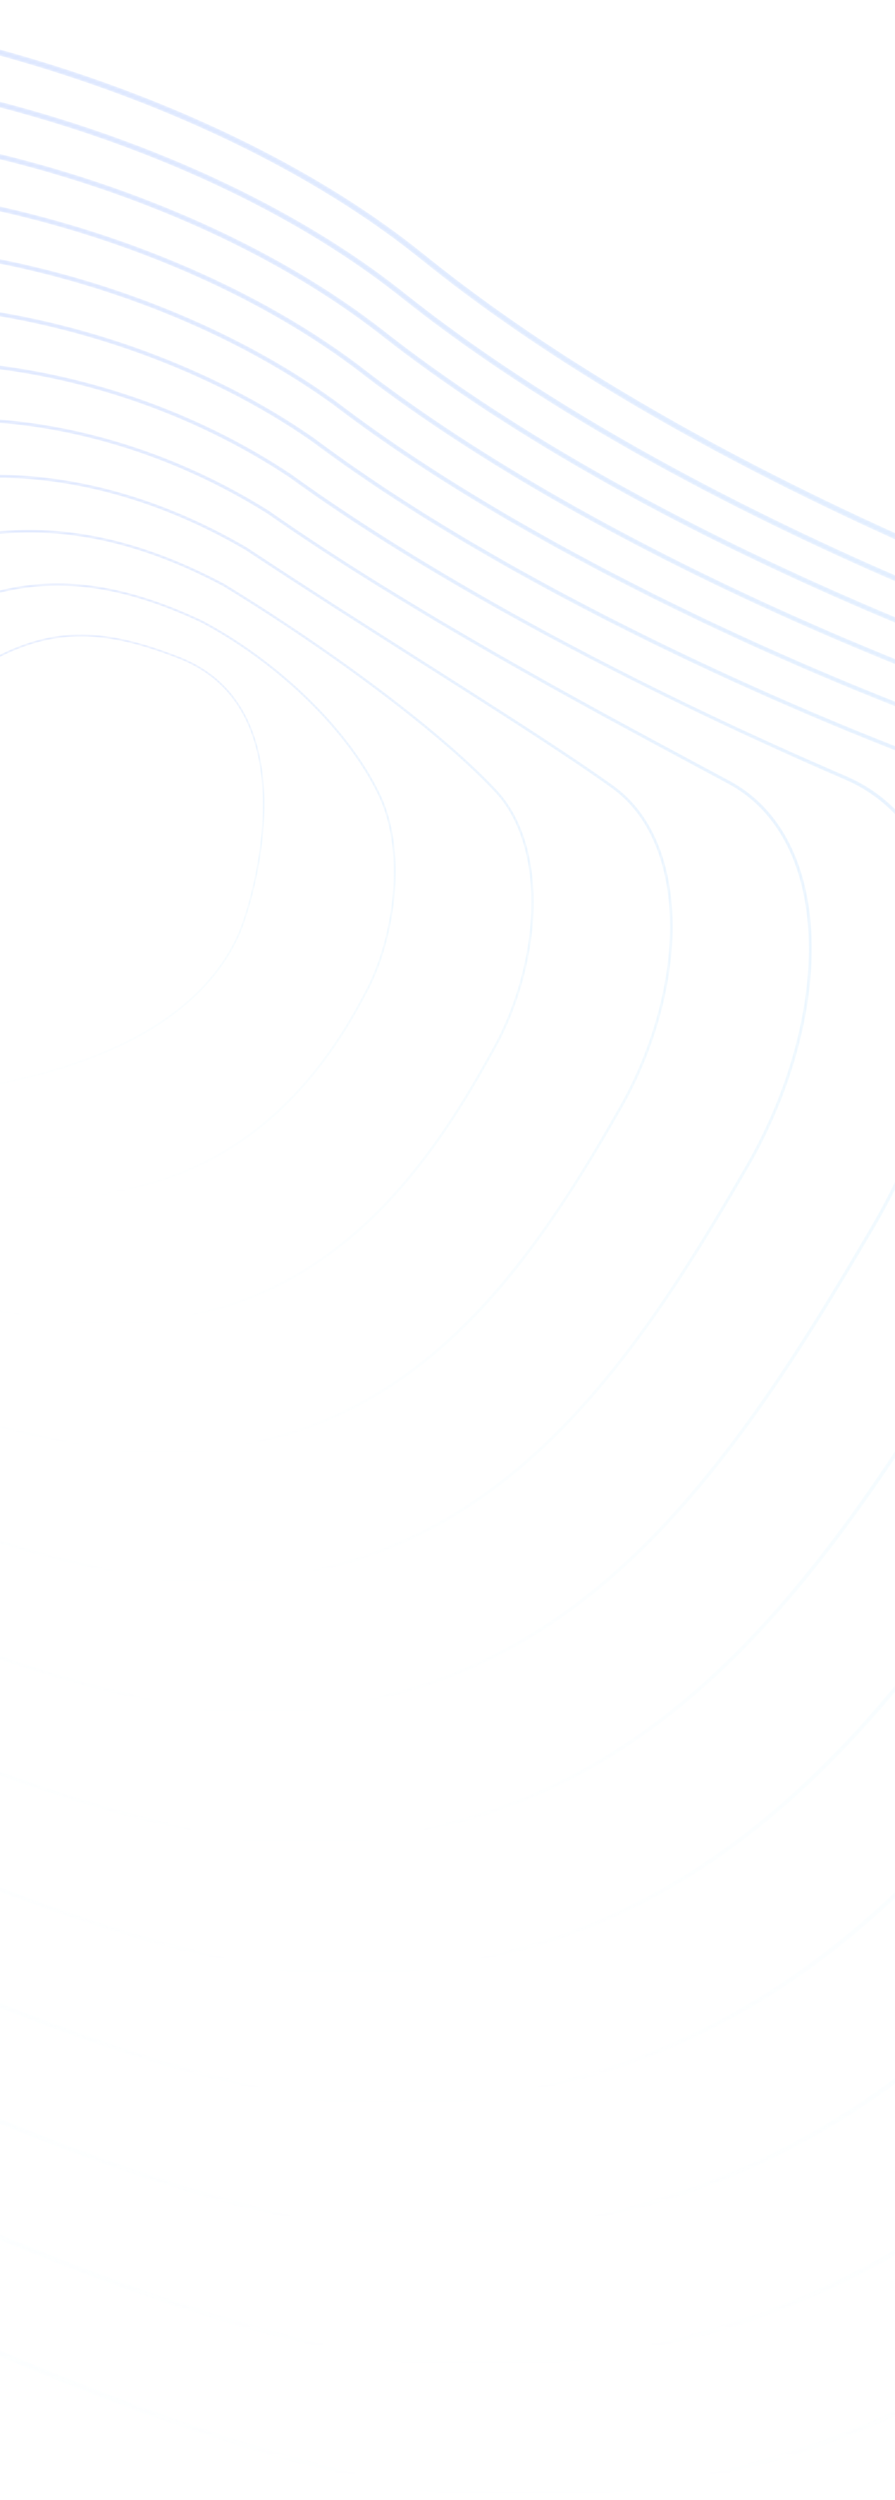 <svg width="375" height="1047" viewBox="0 0 375 1047" fill="none" xmlns="http://www.w3.org/2000/svg">
<g opacity="0.5">
<mask id="mask0_703_20280" style="mask-type:alpha" maskUnits="userSpaceOnUse" x="-712" y="0" width="1462" height="1047">
<path d="M-515.65 666.485C-531.921 652.348 -547.326 638.295 -561.777 624.394C-641.136 548.057 -689.64 478.97 -705.942 419.052C-722.621 357.75 -704.818 307.533 -653.025 269.799C-495.78 155.235 -381.687 98.695 -306.191 61.281C-272.21 44.441 -245.371 31.141 -226.844 18.444L-226.233 19.521L-226.844 18.444C-196.022 -2.679 -126.529 -5.902 -45.485 10.034C41.731 27.183 123.044 62.335 177.607 106.475C252.864 167.357 349.133 213.332 416.641 241.18C495.278 273.618 581.614 300.499 647.589 313.087C690.18 321.212 721.133 347.123 737.1 388.02C764.747 458.834 743.997 565.304 682.946 665.882C654.009 713.555 624.087 762.85 592.686 808.233C557.97 858.408 525.117 898.238 492.25 929.999C453.004 967.927 412.716 995.662 369.084 1014.79C320.367 1036.15 268.584 1046.4 210.776 1046.12C112.042 1045.65 -96.918 955.82 -297.376 827.662C-379.375 775.237 -453.769 720.254 -515.65 666.485ZM702.422 341.575C687.376 328.502 668.816 319.712 647.194 315.587C581.085 302.974 494.594 276.047 415.83 243.556C348.185 215.652 251.708 169.573 176.238 108.519C121.95 64.602 40.987 29.615 -45.892 12.533C-126.396 -3.297 -195.265 -0.206 -225.622 20.598C-244.28 33.385 -271.182 46.716 -305.241 63.595C-380.67 100.976 -494.659 157.465 -651.748 271.915C-702.595 308.959 -720.083 358.219 -703.73 418.326C-687.554 477.779 -639.282 546.468 -560.256 622.485C-490.954 689.148 -399.649 759.339 -296.214 825.469C-96.071 953.426 112.416 1043.12 210.787 1043.59C268.293 1043.86 319.792 1033.67 368.228 1012.43C411.61 993.414 451.679 965.825 490.725 928.092C563.977 857.303 623.481 759.274 681.025 664.473C741.647 564.601 762.321 459.055 734.978 389.02C727.429 369.686 716.454 353.767 702.422 341.575Z" fill="url(#paint0_linear_703_20280)"/>
</mask>
<g mask="url(#mask0_703_20280)">
<path d="M-515.65 666.485C-531.921 652.348 -547.326 638.295 -561.777 624.394C-641.136 548.057 -689.64 478.97 -705.942 419.052C-722.621 357.75 -704.818 307.533 -653.025 269.799C-495.78 155.235 -381.687 98.695 -306.191 61.281C-272.21 44.441 -245.371 31.141 -226.844 18.444L-226.233 19.521L-226.844 18.444C-196.022 -2.679 -126.529 -5.902 -45.485 10.034C41.731 27.183 123.044 62.335 177.607 106.475C252.864 167.357 349.133 213.332 416.641 241.18C495.278 273.618 581.614 300.499 647.589 313.087C690.18 321.212 721.133 347.123 737.1 388.02C764.747 458.834 743.997 565.304 682.946 665.882C654.009 713.555 624.087 762.85 592.686 808.233C557.97 858.408 525.117 898.238 492.25 929.999C453.004 967.927 412.716 995.662 369.084 1014.79C320.367 1036.15 268.584 1046.4 210.776 1046.12C112.042 1045.65 -96.918 955.82 -297.376 827.662C-379.375 775.237 -453.769 720.254 -515.65 666.485ZM702.422 341.575C687.376 328.502 668.816 319.712 647.194 315.587C581.085 302.974 494.594 276.047 415.83 243.556C348.185 215.652 251.708 169.573 176.238 108.519C121.95 64.602 40.987 29.615 -45.892 12.533C-126.396 -3.297 -195.265 -0.206 -225.622 20.598C-244.28 33.385 -271.182 46.716 -305.241 63.595C-380.67 100.976 -494.659 157.465 -651.748 271.915C-702.595 308.959 -720.083 358.219 -703.73 418.326C-687.554 477.779 -639.282 546.468 -560.256 622.485C-490.954 689.148 -399.649 759.339 -296.214 825.469C-96.071 953.426 112.416 1043.12 210.787 1043.59C268.293 1043.86 319.792 1033.67 368.228 1012.43C411.61 993.414 451.679 965.825 490.725 928.092C563.977 857.303 623.481 759.274 681.025 664.473C741.647 564.601 762.321 459.055 734.978 389.02C727.429 369.686 716.454 353.767 702.422 341.575Z" fill="url(#paint1_linear_703_20280)"/>
</g>
<mask id="mask1_703_20280" style="mask-type:alpha" maskUnits="userSpaceOnUse" x="-658" y="25" width="1349" height="967">
<path d="M-481.462 641.725C-494.329 630.545 -506.587 619.427 -518.188 608.409C-591.354 538.913 -636.184 476.007 -651.43 421.436C-666.845 366.264 -651.29 320.989 -605.198 286.868C-466.671 182.681 -359.859 126.476 -289.18 89.285C-256 71.826 -229.793 58.036 -211.133 45.092C-180.963 24.191 -115.522 19.798 -40.346 33.628C40.149 48.436 116.206 80.579 168.324 121.813C238.004 177.609 326.319 220.432 388.137 246.533C460.758 277.195 537.536 302.184 598.784 315.09C637.431 323.243 665.476 347.536 679.888 385.341C704.905 450.971 685.783 548.912 629.985 640.944L629.986 640.943C577.418 727.829 523.059 817.677 454.359 883.897C418.173 918.777 381.022 944.336 340.783 962.036C295.895 981.78 248.217 991.37 195.028 991.354C103.713 991.657 -89.335 910.289 -274.426 793.483C-352.524 744.198 -423.206 692.344 -481.462 641.725ZM647.186 341.076C633.784 329.43 617.39 321.442 598.374 317.43C537.006 304.498 460.094 279.468 387.358 248.757C325.418 222.605 236.917 179.687 167.051 123.742C115.199 82.719 39.473 50.728 -40.704 35.977C-115.376 22.24 -180.237 26.504 -209.975 47.106C-228.741 60.124 -254.999 73.941 -288.242 91.433C-358.862 128.594 -465.582 184.75 -603.979 288.84C-649.192 322.31 -664.457 366.684 -649.356 420.736C-634.231 474.872 -589.622 537.408 -516.768 606.606C-452.75 667.416 -368.574 731.321 -273.347 791.416C-88.553 908.034 104.048 989.272 195.024 988.971C247.936 988.986 295.349 979.451 339.976 959.823C379.983 942.226 416.93 916.805 452.927 882.105C521.411 816.092 575.688 726.381 628.178 639.623V639.622C683.578 548.246 702.625 451.163 677.885 386.262C670.851 367.811 660.494 352.639 647.186 341.076Z" fill="url(#paint2_linear_703_20280)"/>
</mask>
<g mask="url(#mask1_703_20280)">
<path d="M-481.462 641.725C-494.329 630.545 -506.587 619.427 -518.188 608.409C-591.354 538.913 -636.184 476.007 -651.43 421.436C-666.845 366.264 -651.29 320.989 -605.198 286.868C-466.671 182.681 -359.859 126.476 -289.18 89.285C-256 71.826 -229.793 58.036 -211.133 45.092C-180.963 24.191 -115.522 19.798 -40.346 33.628C40.149 48.436 116.206 80.579 168.324 121.813C238.004 177.609 326.319 220.432 388.137 246.533C460.758 277.195 537.536 302.184 598.784 315.09C637.431 323.243 665.476 347.536 679.888 385.341C704.905 450.971 685.783 548.912 629.985 640.944L629.986 640.943C577.418 727.829 523.059 817.677 454.359 883.897C418.173 918.777 381.022 944.336 340.783 962.036C295.895 981.78 248.217 991.37 195.028 991.354C103.713 991.657 -89.335 910.289 -274.426 793.483C-352.524 744.198 -423.206 692.344 -481.462 641.725ZM647.186 341.076C633.784 329.43 617.39 321.442 598.374 317.43C537.006 304.498 460.094 279.468 387.358 248.757C325.418 222.605 236.917 179.687 167.051 123.742C115.199 82.719 39.473 50.728 -40.704 35.977C-115.376 22.24 -180.237 26.504 -209.975 47.106C-228.741 60.124 -254.999 73.941 -288.242 91.433C-358.862 128.594 -465.582 184.75 -603.979 288.84C-649.192 322.31 -664.457 366.684 -649.356 420.736C-634.231 474.872 -589.622 537.408 -516.768 606.606C-452.75 667.416 -368.574 731.321 -273.347 791.416C-88.553 908.034 104.048 989.272 195.024 988.971C247.936 988.986 295.349 979.451 339.976 959.823C379.983 942.226 416.93 916.805 452.927 882.105C521.411 816.092 575.688 726.381 628.178 639.623V639.622C683.578 548.246 702.625 451.163 677.885 386.262C670.851 367.811 660.494 352.639 647.186 341.076Z" fill="url(#paint3_linear_703_20280)"/>
</g>
<mask id="mask2_703_20280" style="mask-type:alpha" maskUnits="userSpaceOnUse" x="-603" y="51" width="1236" height="886">
<path d="M-447.217 617.125C-456.748 608.844 -465.889 600.612 -474.637 592.429C-541.613 529.775 -582.767 473.047 -596.956 423.823C-611.093 374.779 -597.775 334.444 -557.372 303.938C-436.67 209.46 -340.811 155.784 -270.817 116.591C-239.053 98.804 -213.965 84.756 -195.42 71.737C-165.443 50.739 -105.551 45.312 -35.208 57.219C38.582 69.71 109.382 98.844 159.04 137.149C275.222 229.061 456.485 295.116 549.978 317.092C584.689 325.272 609.831 347.952 622.685 382.684C645.055 443.13 627.557 532.534 577.02 616.008C531.716 691.181 480.365 776.387 416.464 837.797C383.34 869.628 349.326 893.012 312.479 909.281C271.42 927.411 227.849 936.342 179.276 936.585C137.177 937.12 72.736 919.873 -7.074 886.71C-83.741 854.85 -170.549 809.606 -251.509 759.308C-325.688 713.223 -392.647 664.539 -447.217 617.125ZM591.938 340.516C580.191 330.308 565.966 323.139 549.552 319.273C455.893 297.256 274.29 231.071 157.864 138.967C108.463 100.86 37.974 71.865 -35.518 59.424C-105.387 47.596 -164.756 52.903 -194.33 73.617C-212.956 86.694 -238.084 100.765 -269.896 118.578C-339.833 157.74 -435.615 211.374 -556.21 305.764C-595.804 335.659 -608.857 375.151 -595.022 423.149C-580.95 471.969 -540.004 528.35 -473.322 590.73C-414.581 645.676 -337.535 703.302 -250.511 757.365C-169.639 807.609 -82.93 852.802 -6.357 884.621C73.219 917.688 137.404 934.885 179.259 934.353C227.578 934.11 270.904 925.232 311.721 907.21C348.353 891.036 382.177 867.781 415.127 836.116C478.823 774.904 530.093 689.83 575.328 614.773L575.329 614.772C625.499 531.904 642.923 443.294 620.803 383.524C614.288 365.916 604.541 351.467 591.938 340.516Z" fill="url(#paint4_linear_703_20280)"/>
</mask>
<g mask="url(#mask2_703_20280)">
<path d="M-447.217 617.125C-456.748 608.844 -465.889 600.612 -474.637 592.429C-541.613 529.775 -582.767 473.047 -596.956 423.823C-611.093 374.779 -597.775 334.444 -557.372 303.938C-436.67 209.46 -340.811 155.784 -270.817 116.591C-239.053 98.804 -213.965 84.756 -195.42 71.737C-165.443 50.739 -105.551 45.312 -35.208 57.219C38.582 69.71 109.382 98.844 159.04 137.149C275.222 229.061 456.485 295.116 549.978 317.092C584.689 325.272 609.831 347.952 622.685 382.684C645.055 443.13 627.557 532.534 577.02 616.008C531.716 691.181 480.365 776.387 416.464 837.797C383.34 869.628 349.326 893.012 312.479 909.281C271.42 927.411 227.849 936.342 179.276 936.585C137.177 937.12 72.736 919.873 -7.074 886.71C-83.741 854.85 -170.549 809.606 -251.509 759.308C-325.688 713.223 -392.647 664.539 -447.217 617.125ZM591.938 340.516C580.191 330.308 565.966 323.139 549.552 319.273C455.893 297.256 274.29 231.071 157.864 138.967C108.463 100.86 37.974 71.865 -35.518 59.424C-105.387 47.596 -164.756 52.903 -194.33 73.617C-212.956 86.694 -238.084 100.765 -269.896 118.578C-339.833 157.74 -435.615 211.374 -556.21 305.764C-595.804 335.659 -608.857 375.151 -595.022 423.149C-580.95 471.969 -540.004 528.35 -473.322 590.73C-414.581 645.676 -337.535 703.302 -250.511 757.365C-169.639 807.609 -82.93 852.802 -6.357 884.621C73.219 917.688 137.404 934.885 179.259 934.353C227.578 934.11 270.904 925.232 311.721 907.21C348.353 891.036 382.177 867.781 415.127 836.116C478.823 774.904 530.093 689.83 575.328 614.773L575.329 614.772C625.499 531.904 642.923 443.294 620.803 383.524C614.288 365.916 604.541 351.467 591.938 340.516Z" fill="url(#paint5_linear_703_20280)"/>
</g>
<mask id="mask3_703_20280" style="mask-type:alpha" maskUnits="userSpaceOnUse" x="-548" y="76" width="1122" height="806">
<path d="M-412.904 592.727C-419.176 587.278 -425.252 581.855 -431.136 576.451C-491.924 520.638 -529.402 470.091 -542.532 426.214C-555.375 383.293 -544.278 347.895 -509.547 321.006C-405.58 235.323 -315.833 181.72 -250.303 142.582C-222.066 125.717 -197.68 111.151 -179.707 98.381C-150.362 77.594 -94.423 71.025 -30.07 80.811C37.036 91.014 102.58 117.138 149.756 152.485C196.043 188.573 258.755 224.792 331.126 257.238C389.216 283.281 451.195 305.828 501.173 319.096C531.963 327.295 554.209 348.374 565.5 380.053C585.2 435.316 569.32 516.173 524.057 591.068C476.783 669.882 433.204 739.381 378.571 791.693C348.51 820.478 317.633 841.684 284.177 856.523C246.948 873.036 207.482 881.309 163.527 881.812C124.907 882.732 66.081 867.697 -6.581 838.33C-76.094 810.234 -154.952 770.035 -228.628 725.137C-298.884 682.323 -362.093 636.877 -412.904 592.727ZM536.676 339.872C526.6 331.116 514.544 324.794 500.728 321.113C450.663 307.822 388.585 285.241 330.412 259.161C257.909 226.656 195.066 190.358 148.676 154.19C101.747 119.028 36.497 93.028 -30.33 82.868C-94.249 73.149 -149.708 79.601 -178.684 100.126C-196.716 112.938 -221.132 127.521 -249.402 144.406C-314.881 183.515 -404.558 237.076 -508.437 322.685C-542.431 349.005 -553.291 383.613 -540.738 425.565C-527.72 469.067 -490.438 519.296 -429.926 574.856C-376.455 623.943 -306.537 675.284 -227.714 723.32C-154.12 768.169 -75.356 808.321 -5.93 836.38C66.511 865.659 125.098 880.651 163.495 879.735C207.221 879.234 246.46 871.012 283.468 854.598C316.726 839.845 347.428 818.757 377.329 790.127C431.782 737.987 475.282 668.61 522.481 589.922L522.483 589.92C567.41 515.579 583.219 435.453 563.74 380.81C557.747 363.998 548.6 350.233 536.676 339.872Z" fill="url(#paint6_linear_703_20280)"/>
</mask>
<g mask="url(#mask3_703_20280)">
<path d="M-412.904 592.727C-419.176 587.278 -425.252 581.855 -431.136 576.451C-491.924 520.638 -529.402 470.091 -542.532 426.214C-555.375 383.293 -544.278 347.895 -509.547 321.006C-405.58 235.323 -315.833 181.72 -250.303 142.582C-222.066 125.717 -197.68 111.151 -179.707 98.381C-150.362 77.594 -94.423 71.025 -30.07 80.811C37.036 91.014 102.58 117.138 149.756 152.485C196.043 188.573 258.755 224.792 331.126 257.238C389.216 283.281 451.195 305.828 501.173 319.096C531.963 327.295 554.209 348.374 565.5 380.053C585.2 435.316 569.32 516.173 524.057 591.068C476.783 669.882 433.204 739.381 378.571 791.693C348.51 820.478 317.633 841.684 284.177 856.523C246.948 873.036 207.482 881.309 163.527 881.812C124.907 882.732 66.081 867.697 -6.581 838.33C-76.094 810.234 -154.952 770.035 -228.628 725.137C-298.884 682.323 -362.093 636.877 -412.904 592.727ZM536.676 339.872C526.6 331.116 514.544 324.794 500.728 321.113C450.663 307.822 388.585 285.241 330.412 259.161C257.909 226.656 195.066 190.358 148.676 154.19C101.747 119.028 36.497 93.028 -30.33 82.868C-94.249 73.149 -149.708 79.601 -178.684 100.126C-196.716 112.938 -221.132 127.521 -249.402 144.406C-314.881 183.515 -404.558 237.076 -508.437 322.685C-542.431 349.005 -553.291 383.613 -540.738 425.565C-527.72 469.067 -490.438 519.296 -429.926 574.856C-376.455 623.943 -306.537 675.284 -227.714 723.32C-154.12 768.169 -75.356 808.321 -5.93 836.38C66.511 865.659 125.098 880.651 163.495 879.735C207.221 879.234 246.46 871.012 283.468 854.598C316.726 839.845 347.428 818.757 377.329 790.127C431.782 737.987 475.282 668.61 522.481 589.922L522.483 589.92C567.41 515.579 583.219 435.453 563.74 380.81C557.747 363.998 548.6 350.233 536.676 339.872Z" fill="url(#paint7_linear_703_20280)"/>
</g>
<mask id="mask4_703_20280" style="mask-type:alpha" maskUnits="userSpaceOnUse" x="-494" y="101" width="1010" height="727">
<path d="M-378.508 568.604C-381.629 565.893 -384.693 563.189 -387.701 560.49C-442.302 511.517 -476.107 467.152 -488.177 428.623C-499.708 391.814 -490.808 361.35 -461.724 338.078C-373.232 259.915 -288.351 205.738 -226.373 166.179C-201.796 150.492 -180.571 136.945 -163.995 125.026C-134.832 104.132 -84.146 96.616 -24.933 104.403C35.521 112.354 95.809 135.47 140.472 167.824C227.289 234.316 363.006 293.885 452.371 321.101C479.26 329.325 498.613 348.817 508.339 377.471C525.339 427.55 511.068 499.842 471.095 566.133L471.097 566.128C430.944 633.463 390.755 697.857 340.678 745.592C313.679 771.328 285.94 790.357 255.874 803.768C222.475 818.665 187.116 826.278 147.777 827.042C112.625 828.349 59.406 815.527 -6.114 789.962C-68.485 765.625 -139.401 730.472 -205.798 690.981C-272.113 651.538 -331.552 609.404 -378.508 568.604ZM481.395 339.111C473.011 331.826 463.128 326.387 451.902 322.954C362.399 295.696 226.456 236.022 139.49 169.414C95.064 137.234 35.052 114.229 -25.141 106.312C-83.952 98.578 -134.214 105.986 -163.038 126.637C-179.652 138.581 -200.895 152.14 -225.494 167.841C-287.423 207.37 -372.239 261.505 -460.661 339.605C-489.085 362.35 -497.775 392.08 -486.523 427.998C-474.56 466.183 -440.94 510.258 -386.596 559C-338.391 602.213 -275.593 647.283 -204.966 689.29C-138.646 728.736 -67.818 763.845 -5.529 788.15C59.786 813.635 112.783 826.419 147.731 825.121C186.865 824.361 222.019 816.794 255.215 801.988C285.099 788.658 312.679 769.736 339.53 744.14C389.438 696.567 429.549 632.293 469.632 565.076L469.634 565.071C509.303 499.284 523.505 427.657 506.697 378.143C501.237 362.052 492.673 348.911 481.395 339.111Z" fill="url(#paint8_linear_703_20280)"/>
</mask>
<g mask="url(#mask4_703_20280)">
<path d="M-378.508 568.604C-381.629 565.893 -384.693 563.189 -387.701 560.49C-442.302 511.517 -476.107 467.152 -488.177 428.623C-499.708 391.814 -490.808 361.35 -461.724 338.078C-373.232 259.915 -288.351 205.738 -226.373 166.179C-201.796 150.492 -180.571 136.945 -163.995 125.026C-134.832 104.132 -84.146 96.616 -24.933 104.403C35.521 112.354 95.809 135.47 140.472 167.824C227.289 234.316 363.006 293.885 452.371 321.101C479.26 329.325 498.613 348.817 508.339 377.471C525.339 427.55 511.068 499.842 471.095 566.133L471.097 566.128C430.944 633.463 390.755 697.857 340.678 745.592C313.679 771.328 285.94 790.357 255.874 803.768C222.475 818.665 187.116 826.278 147.777 827.042C112.625 828.349 59.406 815.527 -6.114 789.962C-68.485 765.625 -139.401 730.472 -205.798 690.981C-272.113 651.538 -331.552 609.404 -378.508 568.604ZM481.395 339.111C473.011 331.826 463.128 326.387 451.902 322.954C362.399 295.696 226.456 236.022 139.49 169.414C95.064 137.234 35.052 114.229 -25.141 106.312C-83.952 98.578 -134.214 105.986 -163.038 126.637C-179.652 138.581 -200.895 152.14 -225.494 167.841C-287.423 207.37 -372.239 261.505 -460.661 339.605C-489.085 362.35 -497.775 392.08 -486.523 427.998C-474.56 466.183 -440.94 510.258 -386.596 559C-338.391 602.213 -275.593 647.283 -204.966 689.29C-138.646 728.736 -67.818 763.845 -5.529 788.15C59.786 813.635 112.783 826.419 147.731 825.121C186.865 824.361 222.019 816.794 255.215 801.988C285.099 788.658 312.679 769.736 339.53 744.14C389.438 696.567 429.549 632.293 469.632 565.076L469.634 565.071C509.303 499.284 523.505 427.657 506.697 378.143C501.237 362.052 492.673 348.911 481.395 339.111Z" fill="url(#paint9_linear_703_20280)"/>
</g>
<mask id="mask5_703_20280" style="mask-type:alpha" maskUnits="userSpaceOnUse" x="-439" y="126" width="896" height="647">
<path d="M-344.009 544.855C-344.125 544.755 -344.238 544.656 -344.354 544.555C-392.773 502.426 -422.907 464.241 -433.921 431.063C-444.117 400.348 -437.382 374.807 -413.903 355.151C-339.648 282.776 -257.252 226.596 -197.09 185.575C-178.251 172.731 -161.98 161.637 -148.282 151.671C-119.71 130.963 -72.879 122.335 -19.798 127.997C34.046 133.74 89.078 153.847 131.187 183.162C169.001 211.485 217.083 240.005 274.118 267.949C317.023 288.969 364.206 309.074 403.571 323.11C426.583 331.36 443.055 349.288 451.207 374.958C465.464 419.849 452.79 483.549 418.131 541.196C384.728 597.631 348.303 656.346 302.784 699.491C278.849 722.179 254.247 739.031 227.571 751.013C198.003 764.294 166.751 771.247 132.027 772.272C69.213 775.63 -57.406 729.244 -183.032 656.845C-245.385 620.91 -301.04 582.191 -344.009 544.855ZM426.086 338.177C419.424 332.388 411.721 327.892 403.074 324.791C363.659 310.737 316.418 290.607 273.463 269.563C216.34 241.577 168.174 213.005 130.303 184.639C88.423 155.484 33.648 135.474 -19.953 129.757C-72.674 124.133 -119.125 132.658 -147.395 153.147C-161.112 163.127 -177.392 174.226 -196.242 187.079C-256.355 228.066 -338.682 284.199 -412.882 356.517C-435.781 375.69 -442.336 400.553 -432.409 430.456C-421.499 463.323 -391.537 501.244 -343.356 543.168C-343.243 543.265 -343.125 543.369 -343.012 543.467C-300.119 580.738 -244.556 619.391 -182.285 655.278C-56.892 727.543 69.396 773.849 131.966 770.502C166.509 769.484 197.576 762.572 226.961 749.374C253.473 737.466 277.931 720.71 301.732 698.15C347.091 655.156 383.441 596.558 416.784 540.225L416.787 540.219C451.174 483.022 463.781 419.919 449.686 375.54C444.773 360.063 436.768 347.459 426.086 338.177Z" fill="url(#paint10_linear_703_20280)"/>
</mask>
<g mask="url(#mask5_703_20280)">
<path d="M-344.009 544.855C-344.125 544.755 -344.238 544.656 -344.354 544.555C-392.773 502.426 -422.907 464.241 -433.921 431.063C-444.117 400.348 -437.382 374.807 -413.903 355.151C-339.648 282.776 -257.252 226.596 -197.09 185.575C-178.251 172.731 -161.98 161.637 -148.282 151.671C-119.71 130.963 -72.879 122.335 -19.798 127.997C34.046 133.74 89.078 153.847 131.187 183.162C169.001 211.485 217.083 240.005 274.118 267.949C317.023 288.969 364.206 309.074 403.571 323.11C426.583 331.36 443.055 349.288 451.207 374.958C465.464 419.849 452.79 483.549 418.131 541.196C384.728 597.631 348.303 656.346 302.784 699.491C278.849 722.179 254.247 739.031 227.571 751.013C198.003 764.294 166.751 771.247 132.027 772.272C69.213 775.63 -57.406 729.244 -183.032 656.845C-245.385 620.91 -301.04 582.191 -344.009 544.855ZM426.086 338.177C419.424 332.388 411.721 327.892 403.074 324.791C363.659 310.737 316.418 290.607 273.463 269.563C216.34 241.577 168.174 213.005 130.303 184.639C88.423 155.484 33.648 135.474 -19.953 129.757C-72.674 124.133 -119.125 132.658 -147.395 153.147C-161.112 163.127 -177.392 174.226 -196.242 187.079C-256.355 228.066 -338.682 284.199 -412.882 356.517C-435.781 375.69 -442.336 400.553 -432.409 430.456C-421.499 463.323 -391.537 501.244 -343.356 543.168C-343.243 543.265 -343.125 543.369 -343.012 543.467C-300.119 580.738 -244.556 619.391 -182.285 655.278C-56.892 727.543 69.396 773.849 131.966 770.502C166.509 769.484 197.576 762.572 226.961 749.374C253.473 737.466 277.931 720.71 301.732 698.15C347.091 655.156 383.441 596.558 416.784 540.225L416.787 540.219C451.174 483.022 463.781 419.919 449.686 375.54C444.773 360.063 436.768 347.459 426.086 338.177Z" fill="url(#paint11_linear_703_20280)"/>
</g>
<mask id="mask6_703_20280" style="mask-type:alpha" maskUnits="userSpaceOnUse" x="-385" y="150" width="784" height="568">
<path d="M-309.568 521.487C-346.913 489.039 -370.523 459.496 -379.81 433.571C-388.639 408.927 -384.033 388.3 -366.117 372.258C-305.355 303.338 -221.05 242.39 -159.493 197.888C-149.834 190.905 -140.709 184.308 -132.566 178.315C-104.131 157.465 -62.258 147.974 -14.66 151.59C33.333 155.236 81.833 171.896 121.905 198.499C148.771 218.051 225.19 269.491 354.778 325.12C373.95 333.405 387.555 349.809 394.12 372.563C405.572 412.248 394.479 467.307 365.173 516.252C338.125 562.399 305.839 614.861 264.891 653.39C221.618 694.108 173.007 715.078 116.28 717.502C88.023 719.587 45.978 711.21 -5.29 693.273C-54.121 676.188 -107.74 651.803 -160.348 622.753C-214.674 592.754 -263.354 560.225 -301.124 528.679C-304.012 526.268 -306.828 523.869 -309.568 521.487ZM370.738 336.977C365.846 332.726 360.33 329.256 354.24 326.624C333.51 317.725 291.747 299.153 244.987 274.761C195.901 249.159 154.225 223.959 121.117 199.863C81.266 173.407 33.001 156.829 -14.763 153.2C-62.038 149.608 -103.585 159.005 -131.75 179.656C-139.897 185.654 -149.024 192.251 -158.686 199.237C-220.197 243.704 -304.44 304.607 -365.092 373.416L-365.156 373.48C-382.545 389.031 -387.015 409.05 -378.443 432.98C-368.713 460.139 -341.671 492.784 -300.234 527.393C-262.535 558.88 -213.935 591.355 -159.688 621.309C-107.147 650.322 -53.603 674.673 -4.844 691.733C46.249 709.609 88.107 717.962 116.202 715.887C172.606 713.478 220.923 692.634 263.935 652.162C304.732 613.775 336.946 561.428 363.938 515.375L363.942 515.368C393.014 466.817 404.041 412.284 392.719 373.05C388.379 358.014 380.905 345.811 370.738 336.977Z" fill="url(#paint12_linear_703_20280)"/>
</mask>
<g mask="url(#mask6_703_20280)">
<path d="M-309.568 521.487C-346.913 489.039 -370.523 459.496 -379.81 433.571C-388.639 408.927 -384.033 388.3 -366.117 372.258C-305.355 303.338 -221.05 242.39 -159.493 197.888C-149.834 190.905 -140.709 184.308 -132.566 178.315C-104.131 157.465 -62.258 147.974 -14.66 151.59C33.333 155.236 81.833 171.896 121.905 198.499C148.771 218.051 225.19 269.491 354.778 325.12C373.95 333.405 387.555 349.809 394.12 372.563C405.572 412.248 394.479 467.307 365.173 516.252C338.125 562.399 305.839 614.861 264.891 653.39C221.618 694.108 173.007 715.078 116.28 717.502C88.023 719.587 45.978 711.21 -5.29 693.273C-54.121 676.188 -107.74 651.803 -160.348 622.753C-214.674 592.754 -263.354 560.225 -301.124 528.679C-304.012 526.268 -306.828 523.869 -309.568 521.487ZM370.738 336.977C365.846 332.726 360.33 329.256 354.24 326.624C333.51 317.725 291.747 299.153 244.987 274.761C195.901 249.159 154.225 223.959 121.117 199.863C81.266 173.407 33.001 156.829 -14.763 153.2C-62.038 149.608 -103.585 159.005 -131.75 179.656C-139.897 185.654 -149.024 192.251 -158.686 199.237C-220.197 243.704 -304.44 304.607 -365.092 373.416L-365.156 373.48C-382.545 389.031 -387.015 409.05 -378.443 432.98C-368.713 460.139 -341.671 492.784 -300.234 527.393C-262.535 558.88 -213.935 591.355 -159.688 621.309C-107.147 650.322 -53.603 674.673 -4.844 691.733C46.249 709.609 88.107 717.962 116.202 715.887C172.606 713.478 220.923 692.634 263.935 652.162C304.732 613.775 336.946 561.428 363.938 515.375L363.942 515.368C393.014 466.817 404.041 412.284 392.719 373.05C388.379 358.014 380.905 345.811 370.738 336.977Z" fill="url(#paint13_linear_703_20280)"/>
</g>
<mask id="mask7_703_20280" style="mask-type:alpha" maskUnits="userSpaceOnUse" x="-331" y="174" width="672" height="490">
<path d="M-274.295 499.514C-300.811 476.474 -318.519 454.82 -325.929 436.235C-333.368 417.576 -330.808 401.807 -318.321 389.363C-271.885 320.413 -163.249 239.511 -116.852 204.959C-58.81 161.89 35.552 165.543 112.619 213.84C171.726 255.232 247.351 295.729 292.534 319.925C297.332 322.495 301.833 324.905 305.987 327.14C321.377 335.48 332.13 350.436 337.087 370.385C345.645 404.822 336.111 451.162 312.209 491.316C288.387 532.511 261.574 575.075 226.997 607.289C190.097 641.667 148.73 659.802 100.533 662.73C51.721 667.611 -41.825 638.575 -137.765 588.754C-183.895 564.799 -225.488 538.582 -258.045 512.937C-263.778 508.42 -269.201 503.939 -274.295 499.514ZM315.337 335.337C312.29 332.69 308.974 330.388 305.401 328.451C301.249 326.217 296.75 323.808 291.952 321.239C246.743 297.028 171.076 256.508 111.932 215.089C35.316 167.076 -58.469 163.4 -116.107 206.169C-162.461 240.688 -271.014 321.527 -317.292 390.289L-317.332 390.347L-317.381 390.397C-329.439 402.381 -331.906 417.605 -324.712 435.647C-315.974 457.562 -292.652 483.88 -257.271 511.748C-224.778 537.342 -183.257 563.514 -137.197 587.432C-41.456 637.149 51.82 666.133 100.436 661.272C207.473 654.769 263.191 573.357 311.089 490.527L311.094 490.518C334.797 450.701 344.266 404.815 335.805 370.767C332.104 355.877 325.113 343.832 315.337 335.337Z" fill="url(#paint14_linear_703_20280)"/>
</mask>
<g mask="url(#mask7_703_20280)">
<path d="M-274.295 499.514C-300.811 476.474 -318.519 454.82 -325.929 436.235C-333.368 417.576 -330.808 401.807 -318.321 389.363C-271.885 320.413 -163.249 239.511 -116.852 204.959C-58.81 161.89 35.552 165.543 112.619 213.84C171.726 255.232 247.351 295.729 292.534 319.925C297.332 322.495 301.833 324.905 305.987 327.14C321.377 335.48 332.13 350.436 337.087 370.385C345.645 404.822 336.111 451.162 312.209 491.316C288.387 532.511 261.574 575.075 226.997 607.289C190.097 641.667 148.73 659.802 100.533 662.73C51.721 667.611 -41.825 638.575 -137.765 588.754C-183.895 564.799 -225.488 538.582 -258.045 512.937C-263.778 508.42 -269.201 503.939 -274.295 499.514ZM315.337 335.337C312.29 332.69 308.974 330.388 305.401 328.451C301.249 326.217 296.75 323.808 291.952 321.239C246.743 297.028 171.076 256.508 111.932 215.089C35.316 167.076 -58.469 163.4 -116.107 206.169C-162.461 240.688 -271.014 321.527 -317.292 390.289L-317.332 390.347L-317.381 390.397C-329.439 402.381 -331.906 417.605 -324.712 435.647C-315.974 457.562 -292.652 483.88 -257.271 511.748C-224.778 537.342 -183.257 563.514 -137.197 587.432C-41.456 637.149 51.82 666.133 100.436 661.272C207.473 654.769 263.191 573.357 311.089 490.527L311.094 490.518C334.797 450.701 344.266 404.815 335.805 370.767C332.104 355.877 325.113 343.832 315.337 335.337Z" fill="url(#paint15_linear_703_20280)"/>
</g>
<mask id="mask8_703_20280" style="mask-type:alpha" maskUnits="userSpaceOnUse" x="-277" y="198" width="559" height="411">
<path d="M-239.105 478.716C-255.315 464.633 -266.785 451.219 -272.41 439.289C-278.468 426.441 -277.842 415.411 -270.55 406.506C-262.6 383.672 -239.176 353.302 -200.925 316.234C-173.061 289.231 -136.69 258.383 -101.138 231.601C-44.033 188.715 32.405 187.809 103.334 229.178C127.226 245.026 152.44 261.04 176.825 276.527C208.361 296.556 238.148 315.473 257.206 329.17C273.205 340.758 281.96 361.83 281.868 388.489C281.781 413.757 273.537 442.144 259.246 466.373C227.384 522.565 205.023 546.56 189.102 561.185C158.593 589.21 124.472 604.509 84.787 607.955C42.741 613.626 -33.914 593.327 -115.236 554.977C-167.185 530.481 -210.513 503.558 -239.105 478.716ZM259.875 332.903C258.806 331.973 257.699 331.095 256.554 330.263C237.525 316.588 207.752 297.679 176.231 277.66C151.841 262.17 126.622 246.153 102.749 230.315C32.245 189.196 -43.733 190.074 -100.465 232.68C-135.978 259.433 -172.307 290.244 -200.137 317.214C-238.305 354.202 -261.634 384.439 -269.477 407.087L-269.517 407.202L-269.592 407.293C-276.587 415.767 -277.18 426.331 -271.353 438.687C-255.927 471.404 -195.927 515.503 -114.767 553.777C-33.626 592.041 42.793 612.304 84.668 606.657C124.124 603.23 158.027 588.03 188.34 560.184C218.52 532.46 241.549 495.116 258.24 465.679L258.246 465.669C272.417 441.645 280.594 413.512 280.68 388.484C280.762 364.202 273.408 344.662 259.875 332.903Z" fill="url(#paint16_linear_703_20280)"/>
</mask>
<g mask="url(#mask8_703_20280)">
<path d="M-239.105 478.716C-255.315 464.633 -266.785 451.219 -272.41 439.289C-278.468 426.441 -277.842 415.411 -270.55 406.506C-262.6 383.672 -239.176 353.302 -200.925 316.234C-173.061 289.231 -136.69 258.383 -101.138 231.601C-44.033 188.715 32.405 187.809 103.334 229.178C127.226 245.026 152.44 261.04 176.825 276.527C208.361 296.556 238.148 315.473 257.206 329.17C273.205 340.758 281.96 361.83 281.868 388.489C281.781 413.757 273.537 442.144 259.246 466.373C227.384 522.565 205.023 546.56 189.102 561.185C158.593 589.21 124.472 604.509 84.787 607.955C42.741 613.626 -33.914 593.327 -115.236 554.977C-167.185 530.481 -210.513 503.558 -239.105 478.716ZM259.875 332.903C258.806 331.973 257.699 331.095 256.554 330.263C237.525 316.588 207.752 297.679 176.231 277.66C151.841 262.17 126.622 246.153 102.749 230.315C32.245 189.196 -43.733 190.074 -100.465 232.68C-135.978 259.433 -172.307 290.244 -200.137 317.214C-238.305 354.202 -261.634 384.439 -269.477 407.087L-269.517 407.202L-269.592 407.293C-276.587 415.767 -277.18 426.331 -271.353 438.687C-255.927 471.404 -195.927 515.503 -114.767 553.777C-33.626 592.041 42.793 612.304 84.668 606.657C124.124 603.23 158.027 588.03 188.34 560.184C218.52 532.46 241.549 495.116 258.24 465.679L258.246 465.669C272.417 441.645 280.594 413.512 280.68 388.484C280.762 364.202 273.408 344.662 259.875 332.903Z" fill="url(#paint17_linear_703_20280)"/>
</g>
<mask id="mask9_703_20280" style="mask-type:alpha" maskUnits="userSpaceOnUse" x="-225" y="221" width="449" height="334">
<path d="M-203.963 460.284C-210.666 454.46 -215.844 448.874 -219.243 443.68C-224.215 436.084 -225.41 429.391 -222.796 423.783C-227.54 402.958 -201.638 368.757 -179.027 343.689C-153.532 315.425 -118.539 283.483 -85.42 258.246C-56.894 236.559 -28.712 224.826 0.736 222.377C30.81 219.877 61.334 227.121 94.052 244.521C141.643 273.604 186.533 307.633 208.434 331.231C219.056 342.783 224.43 360.928 223.568 382.326C222.762 402.343 216.463 423.889 206.285 441.436C180.366 488.606 141.343 543.933 69.045 553.187C34.037 559.616 -26.211 547.929 -92.092 521.922C-140.234 502.916 -181.015 480.222 -203.963 460.284ZM187.693 313.004C163.634 292.099 129.366 267.419 93.569 245.543C61.049 228.248 30.7 221.042 0.816 223.527C-28.442 225.96 -56.454 237.627 -84.822 259.193C-146.725 306.365 -230.127 388.593 -221.729 423.707L-221.677 423.926L-221.774 424.125C-224.307 429.354 -223.169 435.706 -218.391 443.006C-203.47 465.803 -153.756 496.353 -91.735 520.834C-26.015 546.779 34.035 558.445 68.9 552.043C140.775 542.843 179.597 487.777 205.391 440.833L205.398 440.821C215.482 423.437 221.723 402.097 222.521 382.273C223.369 361.205 218.105 343.37 207.699 332.051C202.321 326.259 195.551 319.832 187.693 313.004Z" fill="url(#paint18_linear_703_20280)"/>
</mask>
<g mask="url(#mask9_703_20280)">
<path d="M-203.963 460.284C-210.666 454.46 -215.844 448.874 -219.243 443.68C-224.215 436.084 -225.41 429.391 -222.796 423.783C-227.54 402.958 -201.638 368.757 -179.027 343.689C-153.532 315.425 -118.539 283.483 -85.42 258.246C-56.894 236.559 -28.712 224.826 0.736 222.377C30.81 219.877 61.334 227.121 94.052 244.521C141.643 273.604 186.533 307.633 208.434 331.231C219.056 342.783 224.43 360.928 223.568 382.326C222.762 402.343 216.463 423.889 206.285 441.436C180.366 488.606 141.343 543.933 69.045 553.187C34.037 559.616 -26.211 547.929 -92.092 521.922C-140.234 502.916 -181.015 480.222 -203.963 460.284ZM187.693 313.004C163.634 292.099 129.366 267.419 93.569 245.543C61.049 228.248 30.7 221.042 0.816 223.527C-28.442 225.96 -56.454 237.627 -84.822 259.193C-146.725 306.365 -230.127 388.593 -221.729 423.707L-221.677 423.926L-221.774 424.125C-224.307 429.354 -223.169 435.706 -218.391 443.006C-203.47 465.803 -153.756 496.353 -91.735 520.834C-26.015 546.779 34.035 558.445 68.9 552.043C140.775 542.843 179.597 487.777 205.391 440.833L205.398 440.821C215.482 423.437 221.723 402.097 222.521 382.273C223.369 361.205 218.105 343.37 207.699 332.051C202.321 326.259 195.551 319.832 187.693 313.004Z" fill="url(#paint19_linear_703_20280)"/>
</g>
<mask id="mask10_703_20280" style="mask-type:alpha" maskUnits="userSpaceOnUse" x="-184" y="244" width="350" height="259">
<path d="M-169.043 448.232C-171.933 445.721 -173.896 443.357 -174.798 441.206C-180.174 437.781 -183.041 432.636 -183.323 425.919C-184.15 406.266 -163.08 377.346 -145.259 356.547C-124.054 331.797 -95.808 305.009 -69.703 284.888C-40.156 262.144 -16.851 250.143 5.864 245.978C30.097 241.535 55.169 245.946 84.769 259.862C117.495 277.251 146.881 306.086 159.658 333.336C171.038 357.858 165.375 394.872 153.326 416.493C129.626 462.212 95.976 489.774 53.313 498.411C36.7 502.676 15.084 503.4 -10.91 500.559C-33.416 498.099 -58.578 492.971 -83.676 485.73C-122.968 474.391 -155.773 459.761 -169.043 448.232ZM-174.087 440.502L-174.027 440.654C-173.195 442.744 -171.296 445.048 -168.479 447.496C-139.274 472.878 -11.2 513.945 53.127 497.433C95.538 488.847 128.978 461.447 152.54 415.991L152.547 415.976C164.467 394.591 170.084 358.002 158.848 333.792C146.157 306.726 116.932 278.061 84.392 260.772C54.978 246.944 30.067 242.554 6.014 246.964C-16.56 251.104 -39.751 263.052 -69.181 285.706C-95.238 305.79 -123.432 332.529 -144.597 357.232C-162.298 377.89 -183.227 406.569 -182.415 425.872C-182.146 432.278 -179.386 437.175 -174.218 440.421L-174.087 440.502Z" fill="url(#paint20_linear_703_20280)"/>
</mask>
<g mask="url(#mask10_703_20280)">
<path d="M-169.043 448.232C-171.933 445.721 -173.896 443.357 -174.798 441.206C-180.174 437.781 -183.041 432.636 -183.323 425.919C-184.15 406.266 -163.08 377.346 -145.259 356.547C-124.054 331.797 -95.808 305.009 -69.703 284.888C-40.156 262.144 -16.851 250.143 5.864 245.978C30.097 241.535 55.169 245.946 84.769 259.862C117.495 277.251 146.881 306.086 159.658 333.336C171.038 357.858 165.375 394.872 153.326 416.493C129.626 462.212 95.976 489.774 53.313 498.411C36.7 502.676 15.084 503.4 -10.91 500.559C-33.416 498.099 -58.578 492.971 -83.676 485.73C-122.968 474.391 -155.773 459.761 -169.043 448.232ZM-174.087 440.502L-174.027 440.654C-173.195 442.744 -171.296 445.048 -168.479 447.496C-139.274 472.878 -11.2 513.945 53.127 497.433C95.538 488.847 128.978 461.447 152.54 415.991L152.547 415.976C164.467 394.591 170.084 358.002 158.848 333.792C146.157 306.726 116.932 278.061 84.392 260.772C54.978 246.944 30.067 242.554 6.014 246.964C-16.56 251.104 -39.751 263.052 -69.181 285.706C-95.238 305.79 -123.432 332.529 -144.597 357.232C-162.298 377.89 -183.227 406.569 -182.415 425.872C-182.146 432.278 -179.386 437.175 -174.218 440.421L-174.087 440.502Z" fill="url(#paint21_linear_703_20280)"/>
</g>
<mask id="mask11_703_20280" style="mask-type:alpha" maskUnits="userSpaceOnUse" x="-150" y="265" width="261" height="197">
<path d="M-143.456 451.882C-146.349 449.367 -148.258 446.173 -149.166 442.306C-151.442 432.612 -148.427 413.697 -121.139 378.637C-102.847 355.135 -77.743 330.048 -53.986 311.528C-25.91 289.642 -7.527 275.897 10.987 269.585C30.14 263.055 48.827 264.683 75.486 275.205C90.181 281.003 100.446 291.596 105.999 306.683C118.004 339.308 104.388 382.569 100.375 391.53C92.877 408.267 79.28 422.305 59.959 433.255C43.329 442.68 22.426 449.861 -2.168 454.597C-46.624 463.159 -95.642 462.11 -126.693 458.273C-134.001 457.371 -139.602 455.23 -143.456 451.882ZM90.618 285.215C86.212 281.387 81.076 278.31 75.227 276.002C48.739 265.548 30.194 263.923 11.216 270.394C-7.189 276.669 -25.526 290.381 -53.54 312.219C-96.854 345.985 -155.565 411.664 -148.42 442.097C-146.392 450.734 -139.053 455.896 -126.605 457.434C-95.608 461.264 -46.675 462.311 -2.3 453.764C22.218 449.043 43.046 441.89 59.607 432.504C78.777 421.639 92.261 407.729 99.684 391.157C103.668 382.264 117.185 339.337 105.286 307C102.028 298.147 97.118 290.863 90.618 285.215Z" fill="url(#paint22_linear_703_20280)"/>
</mask>
<g mask="url(#mask11_703_20280)">
<path d="M-143.456 451.882C-146.349 449.367 -148.258 446.173 -149.166 442.306C-151.442 432.612 -148.427 413.697 -121.139 378.637C-102.847 355.135 -77.743 330.048 -53.986 311.528C-25.91 289.642 -7.527 275.897 10.987 269.585C30.14 263.055 48.827 264.683 75.486 275.205C90.181 281.003 100.446 291.596 105.999 306.683C118.004 339.308 104.388 382.569 100.375 391.53C92.877 408.267 79.28 422.305 59.959 433.255C43.329 442.68 22.426 449.861 -2.168 454.597C-46.624 463.159 -95.642 462.11 -126.693 458.273C-134.001 457.371 -139.602 455.23 -143.456 451.882ZM90.618 285.215C86.212 281.387 81.076 278.31 75.227 276.002C48.739 265.548 30.194 263.923 11.216 270.394C-7.189 276.669 -25.526 290.381 -53.54 312.219C-96.854 345.985 -155.565 411.664 -148.42 442.097C-146.392 450.734 -139.053 455.896 -126.605 457.434C-95.608 461.264 -46.675 462.311 -2.3 453.764C22.218 449.043 43.046 441.89 59.607 432.504C78.777 421.639 92.261 407.729 99.684 391.157C103.668 382.264 117.185 339.337 105.286 307C102.028 298.147 97.118 290.863 90.618 285.215Z" fill="url(#paint23_linear_703_20280)"/>
</g>
</g>
<defs>
<linearGradient id="paint0_linear_703_20280" x1="18.57" y1="0" x2="18.57" y2="1046.13" gradientUnits="userSpaceOnUse">
<stop stop-color="white"/>
<stop offset="0.044" stop-color="#B4B4B4"/>
<stop offset="0.151"/>
<stop offset="0.171" stop-color="#171717"/>
<stop offset="0.386" stop-color="white"/>
<stop offset="0.633" stop-color="#E6E6E6"/>
<stop offset="0.857" stop-color="#1A1A1A"/>
<stop offset="0.999"/>
</linearGradient>
<linearGradient id="paint1_linear_703_20280" x1="18.57" y1="0" x2="18.57" y2="1046.13" gradientUnits="userSpaceOnUse">
<stop stop-color="#BBCEFF"/>
<stop offset="1" stop-color="#9AE7FF" stop-opacity="0"/>
</linearGradient>
<linearGradient id="paint2_linear_703_20280" x1="16.752" y1="25.658" x2="16.752" y2="991.355" gradientUnits="userSpaceOnUse">
<stop stop-color="white"/>
<stop offset="0.044" stop-color="#B4B4B4"/>
<stop offset="0.151"/>
<stop offset="0.171" stop-color="#171717"/>
<stop offset="0.386" stop-color="white"/>
<stop offset="0.633" stop-color="#E6E6E6"/>
<stop offset="0.857" stop-color="#1A1A1A"/>
<stop offset="0.999"/>
</linearGradient>
<linearGradient id="paint3_linear_703_20280" x1="16.753" y1="25.66" x2="16.753" y2="991.355" gradientUnits="userSpaceOnUse">
<stop stop-color="#BBCEFF"/>
<stop offset="1" stop-color="#9AE7FF" stop-opacity="0"/>
</linearGradient>
<linearGradient id="paint4_linear_703_20280" x1="14.916" y1="51.01" x2="14.916" y2="936.596" gradientUnits="userSpaceOnUse">
<stop stop-color="white"/>
<stop offset="0.044" stop-color="#B4B4B4"/>
<stop offset="0.151"/>
<stop offset="0.171" stop-color="#171717"/>
<stop offset="0.386" stop-color="white"/>
<stop offset="0.633" stop-color="#E6E6E6"/>
<stop offset="0.857" stop-color="#1A1A1A"/>
<stop offset="0.999"/>
</linearGradient>
<linearGradient id="paint5_linear_703_20280" x1="14.917" y1="51.011" x2="14.917" y2="936.597" gradientUnits="userSpaceOnUse">
<stop stop-color="#BBCEFF"/>
<stop offset="1" stop-color="#9AE7FF" stop-opacity="0"/>
</linearGradient>
<linearGradient id="paint6_linear_703_20280" x1="13.056" y1="76.361" x2="13.056" y2="881.853" gradientUnits="userSpaceOnUse">
<stop stop-color="white"/>
<stop offset="0.044" stop-color="#B4B4B4"/>
<stop offset="0.151"/>
<stop offset="0.171" stop-color="#171717"/>
<stop offset="0.386" stop-color="white"/>
<stop offset="0.633" stop-color="#E6E6E6"/>
<stop offset="0.857" stop-color="#1A1A1A"/>
<stop offset="0.999"/>
</linearGradient>
<linearGradient id="paint7_linear_703_20280" x1="13.056" y1="76.361" x2="13.056" y2="881.852" gradientUnits="userSpaceOnUse">
<stop stop-color="#BBCEFF"/>
<stop offset="1" stop-color="#9AE7FF" stop-opacity="0"/>
</linearGradient>
<linearGradient id="paint8_linear_703_20280" x1="11.161" y1="101.399" x2="11.161" y2="827.133" gradientUnits="userSpaceOnUse">
<stop stop-color="white"/>
<stop offset="0.044" stop-color="#B4B4B4"/>
<stop offset="0.151"/>
<stop offset="0.171" stop-color="#171717"/>
<stop offset="0.386" stop-color="white"/>
<stop offset="0.633" stop-color="#E6E6E6"/>
<stop offset="0.857" stop-color="#1A1A1A"/>
<stop offset="0.999"/>
</linearGradient>
<linearGradient id="paint9_linear_703_20280" x1="11.162" y1="101.399" x2="11.162" y2="827.133" gradientUnits="userSpaceOnUse">
<stop stop-color="#BBCEFF"/>
<stop offset="1" stop-color="#9AE7FF" stop-opacity="0"/>
</linearGradient>
<linearGradient id="paint10_linear_703_20280" x1="9.216" y1="126.297" x2="9.216" y2="772.442" gradientUnits="userSpaceOnUse">
<stop stop-color="white"/>
<stop offset="0.044" stop-color="#B4B4B4"/>
<stop offset="0.151"/>
<stop offset="0.171" stop-color="#171717"/>
<stop offset="0.386" stop-color="white"/>
<stop offset="0.633" stop-color="#E6E6E6"/>
<stop offset="0.857" stop-color="#1A1A1A"/>
<stop offset="0.999"/>
</linearGradient>
<linearGradient id="paint11_linear_703_20280" x1="9.216" y1="126.297" x2="9.216" y2="772.443" gradientUnits="userSpaceOnUse">
<stop stop-color="#BBCEFF"/>
<stop offset="1" stop-color="#9AE7FF" stop-opacity="0"/>
</linearGradient>
<linearGradient id="paint12_linear_703_20280" x1="7.194" y1="150.837" x2="7.194" y2="717.814" gradientUnits="userSpaceOnUse">
<stop stop-color="white"/>
<stop offset="0.044" stop-color="#B4B4B4"/>
<stop offset="0.151"/>
<stop offset="0.171" stop-color="#171717"/>
<stop offset="0.386" stop-color="white"/>
<stop offset="0.633" stop-color="#E6E6E6"/>
<stop offset="0.857" stop-color="#1A1A1A"/>
<stop offset="0.999"/>
</linearGradient>
<linearGradient id="paint13_linear_703_20280" x1="7.195" y1="150.837" x2="7.195" y2="717.814" gradientUnits="userSpaceOnUse">
<stop stop-color="#BBCEFF"/>
<stop offset="1" stop-color="#9AE7FF" stop-opacity="0"/>
</linearGradient>
<linearGradient id="paint14_linear_703_20280" x1="5.045" y1="174.976" x2="5.045" y2="663.261" gradientUnits="userSpaceOnUse">
<stop stop-color="white"/>
<stop offset="0.044" stop-color="#B4B4B4"/>
<stop offset="0.151"/>
<stop offset="0.171" stop-color="#171717"/>
<stop offset="0.386" stop-color="white"/>
<stop offset="0.633" stop-color="#E6E6E6"/>
<stop offset="0.857" stop-color="#1A1A1A"/>
<stop offset="0.999"/>
</linearGradient>
<linearGradient id="paint15_linear_703_20280" x1="5.045" y1="174.976" x2="5.045" y2="663.262" gradientUnits="userSpaceOnUse">
<stop stop-color="#BBCEFF"/>
<stop offset="1" stop-color="#9AE7FF" stop-opacity="0"/>
</linearGradient>
<linearGradient id="paint16_linear_703_20280" x1="2.67" y1="198.783" x2="2.67" y2="608.897" gradientUnits="userSpaceOnUse">
<stop stop-color="white"/>
<stop offset="0.044" stop-color="#B4B4B4"/>
<stop offset="0.151"/>
<stop offset="0.171" stop-color="#171717"/>
<stop offset="0.386" stop-color="white"/>
<stop offset="0.633" stop-color="#E6E6E6"/>
<stop offset="0.857" stop-color="#1A1A1A"/>
<stop offset="0.999"/>
</linearGradient>
<linearGradient id="paint17_linear_703_20280" x1="2.67" y1="198.782" x2="2.67" y2="608.894" gradientUnits="userSpaceOnUse">
<stop stop-color="#BBCEFF"/>
<stop offset="1" stop-color="#9AE7FF" stop-opacity="0"/>
</linearGradient>
<linearGradient id="paint18_linear_703_20280" x1="-0.242" y1="221.896" x2="-0.242" y2="554.918" gradientUnits="userSpaceOnUse">
<stop stop-color="white"/>
<stop offset="0.044" stop-color="#B4B4B4"/>
<stop offset="0.151"/>
<stop offset="0.171" stop-color="#171717"/>
<stop offset="0.386" stop-color="white"/>
<stop offset="0.633" stop-color="#E6E6E6"/>
<stop offset="0.857" stop-color="#1A1A1A"/>
<stop offset="0.999"/>
</linearGradient>
<linearGradient id="paint19_linear_703_20280" x1="-0.242" y1="221.897" x2="-0.242" y2="554.92" gradientUnits="userSpaceOnUse">
<stop stop-color="#BBCEFF"/>
<stop offset="1" stop-color="#9AE7FF" stop-opacity="0"/>
</linearGradient>
<linearGradient id="paint20_linear_703_20280" x1="-8.757" y1="244.315" x2="-8.757" y2="502.258" gradientUnits="userSpaceOnUse">
<stop stop-color="white"/>
<stop offset="0.044" stop-color="#B4B4B4"/>
<stop offset="0.151"/>
<stop offset="0.171" stop-color="#171717"/>
<stop offset="0.386" stop-color="white"/>
<stop offset="0.633" stop-color="#E6E6E6"/>
<stop offset="0.857" stop-color="#1A1A1A"/>
<stop offset="0.999"/>
</linearGradient>
<linearGradient id="paint21_linear_703_20280" x1="-8.757" y1="244.316" x2="-8.757" y2="502.259" gradientUnits="userSpaceOnUse">
<stop stop-color="#BBCEFF"/>
<stop offset="1" stop-color="#9AE7FF" stop-opacity="0"/>
</linearGradient>
<linearGradient id="paint22_linear_703_20280" x1="-19.468" y1="265.711" x2="-19.468" y2="461.138" gradientUnits="userSpaceOnUse">
<stop stop-color="white"/>
<stop offset="0.044" stop-color="#B4B4B4"/>
<stop offset="0.151"/>
<stop offset="0.171" stop-color="#171717"/>
<stop offset="0.386" stop-color="white"/>
<stop offset="0.633" stop-color="#E6E6E6"/>
<stop offset="0.857" stop-color="#1A1A1A"/>
<stop offset="0.999"/>
</linearGradient>
<linearGradient id="paint23_linear_703_20280" x1="-19.468" y1="265.711" x2="-19.468" y2="461.138" gradientUnits="userSpaceOnUse">
<stop stop-color="#BBCEFF"/>
<stop offset="1" stop-color="#9AE7FF" stop-opacity="0"/>
</linearGradient>
</defs>
</svg>
